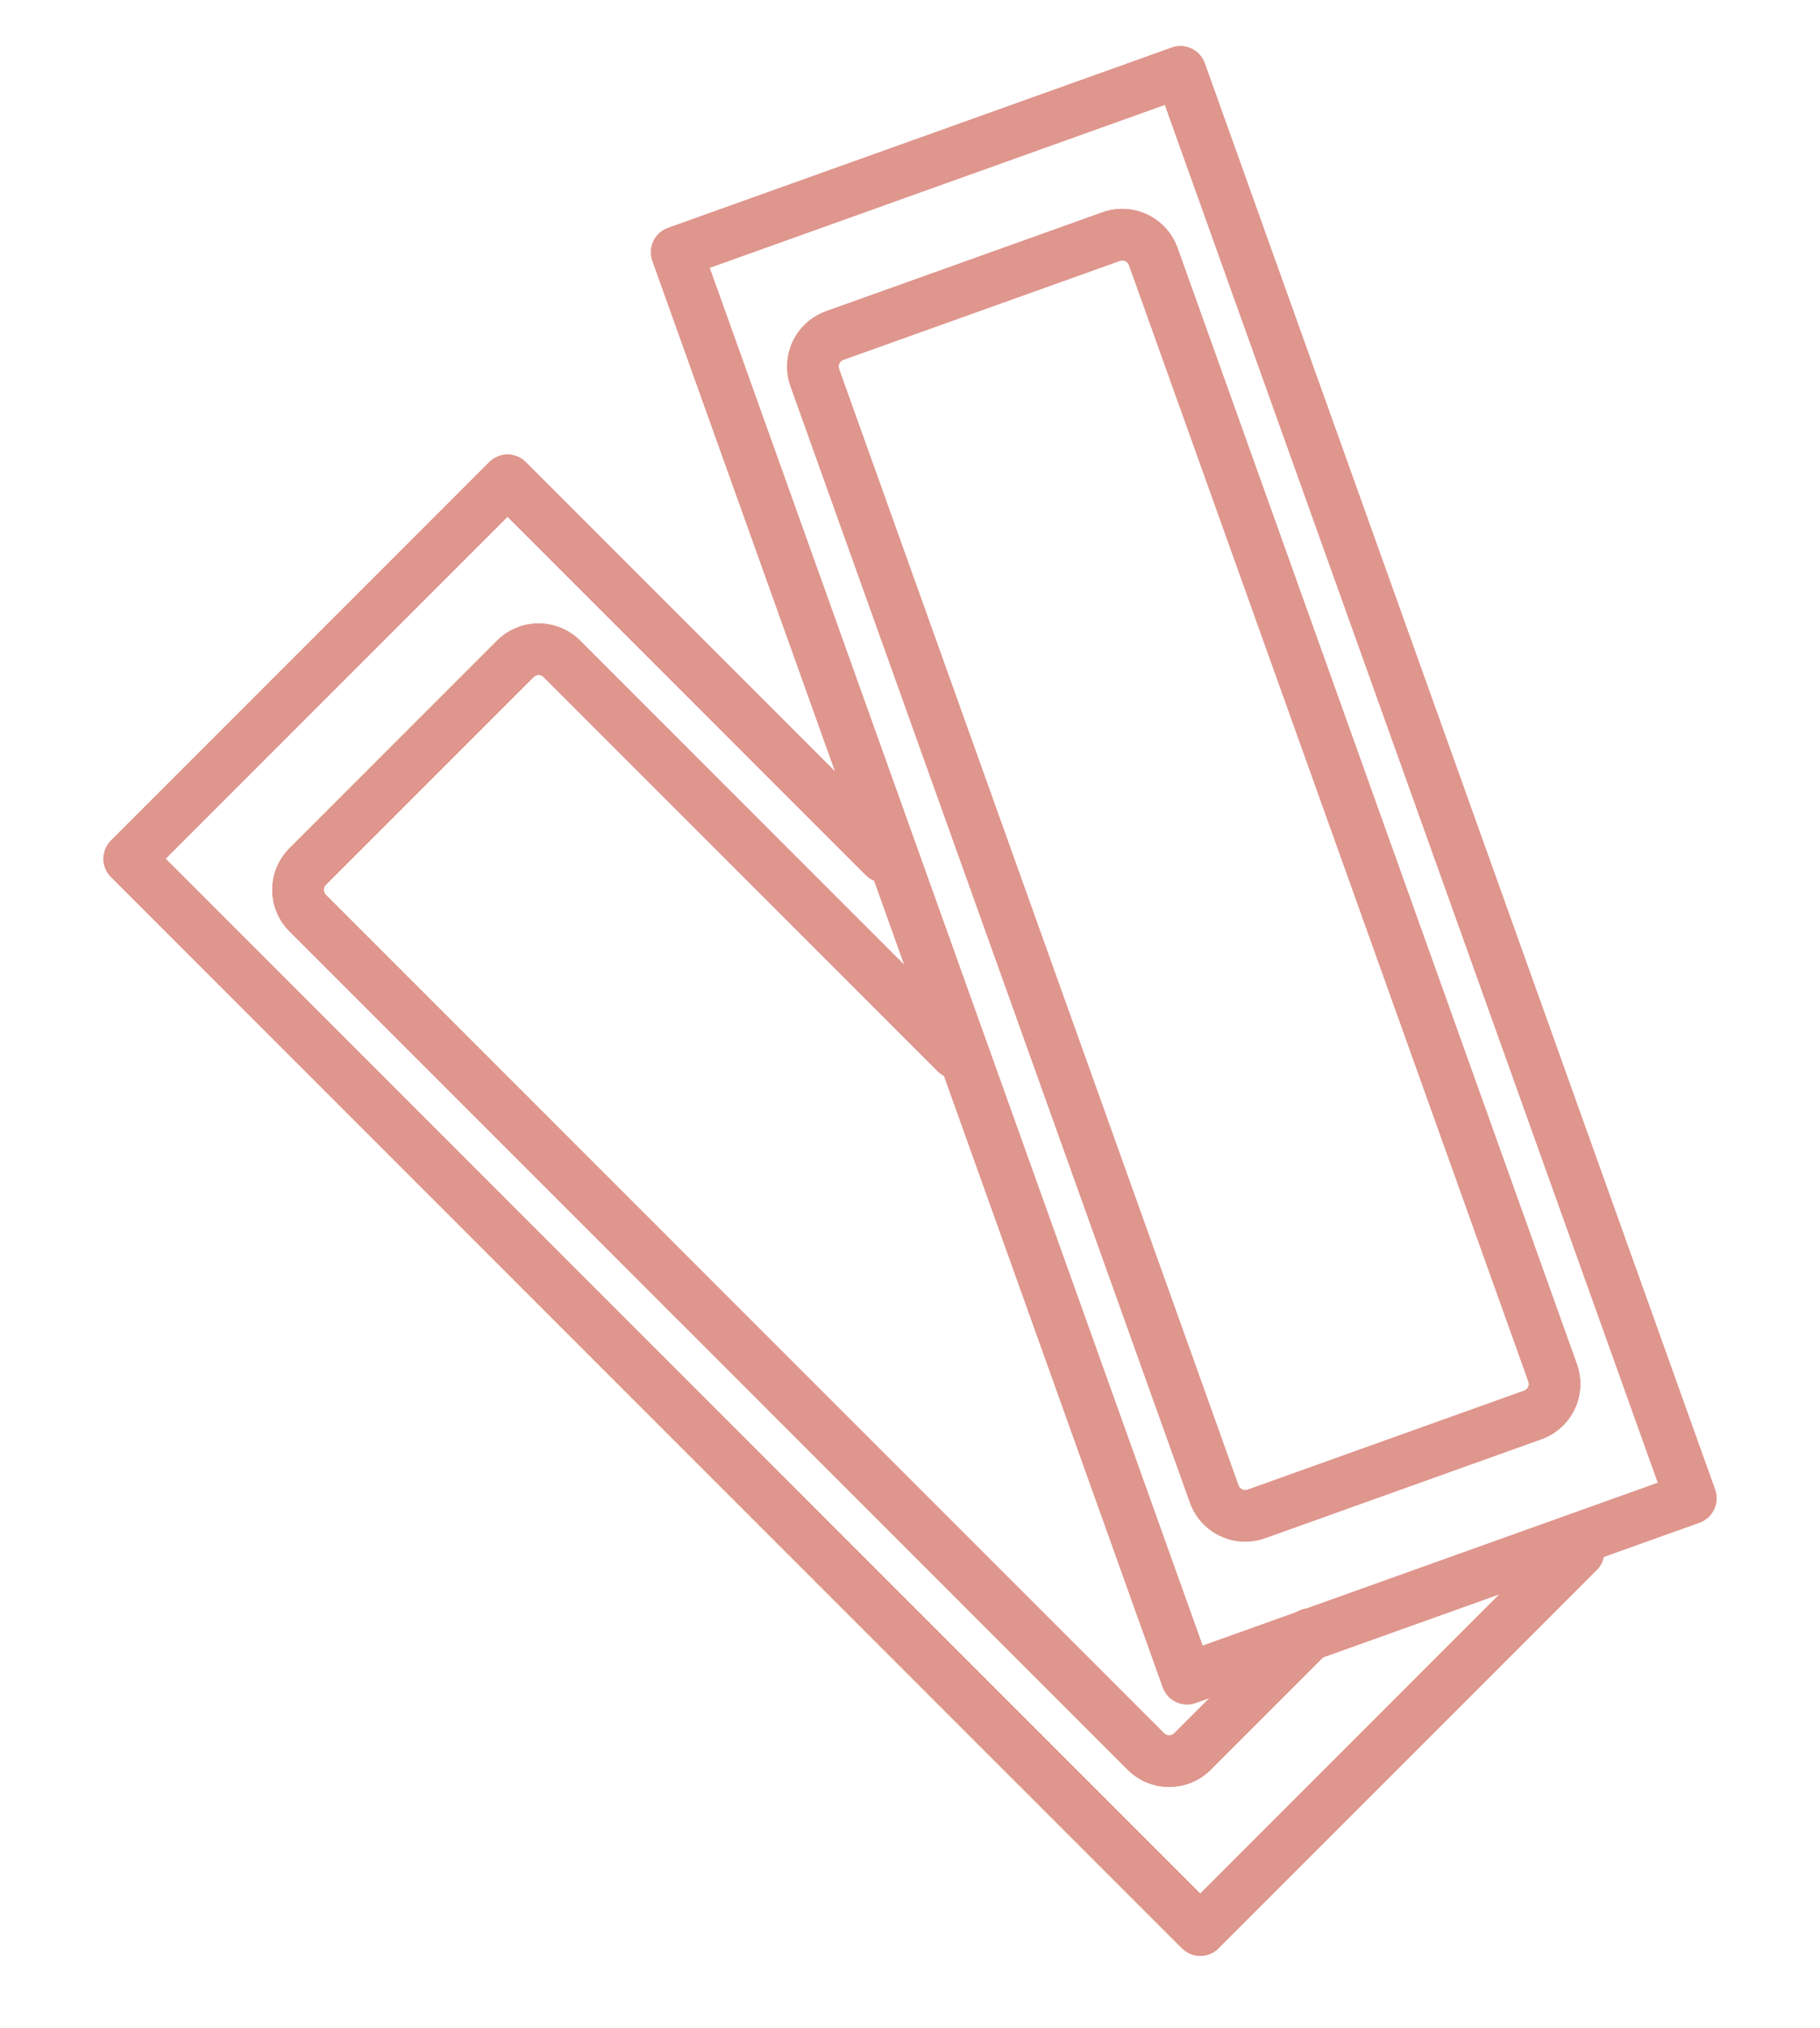 <?xml version="1.0" encoding="utf-8"?>
<!-- Generator: Adobe Illustrator 16.0.0, SVG Export Plug-In . SVG Version: 6.00 Build 0)  -->
<!DOCTYPE svg PUBLIC "-//W3C//DTD SVG 1.1//EN" "http://www.w3.org/Graphics/SVG/1.1/DTD/svg11.dtd">
<svg version="1.1" id="Calque_1" xmlns="http://www.w3.org/2000/svg" xmlns:xlink="http://www.w3.org/1999/xlink" x="0px" y="0px"
	 width="71.333px" height="79.47px" viewBox="0 0 71.333 79.47" enable-background="new 0 0 71.333 79.47" xml:space="preserve">
<rect x="146.583" y="40.333" fill="#DF968D" width="8.75" height="34"/>
<g>
	<g>
		<path fill="#DF968D" d="M-101.444,65.222h1.01c0.002-0.672-0.24-1.311-0.619-1.848c-0.67-0.946-1.724-1.676-3.07-2.33
			c-2.021-0.972-4.747-1.742-7.969-2.285c-3.221-0.543-6.933-0.85-10.889-0.85c-6.028,0.002-11.484,0.71-15.512,1.887
			c-2.016,0.592-3.675,1.294-4.906,2.143c-0.614,0.426-1.127,0.893-1.508,1.436c-0.379,0.537-0.621,1.176-0.619,1.848
			c-0.002,0.674,0.24,1.311,0.619,1.85c0.67,0.945,1.724,1.675,3.069,2.329c2.022,0.972,4.748,1.741,7.97,2.286
			c3.22,0.541,6.932,0.849,10.887,0.849c6.029-0.001,11.485-0.71,15.513-1.887c2.017-0.593,3.676-1.294,4.907-2.143
			c0.614-0.427,1.127-0.893,1.508-1.435c0.379-0.539,0.621-1.176,0.619-1.85H-101.444h-1.01c-0.001,0.197-0.06,0.41-0.255,0.692
			c-0.334,0.491-1.119,1.108-2.291,1.667c-1.755,0.848-4.337,1.596-7.428,2.113c-3.094,0.521-6.703,0.822-10.554,0.822
			c-5.864,0.001-11.177-0.701-14.944-1.807c-1.882-0.549-3.375-1.205-4.324-1.865c-0.475-0.327-0.809-0.652-1.002-0.931
			c-0.194-0.282-0.254-0.495-0.255-0.692c0.001-0.197,0.061-0.409,0.255-0.691c0.334-0.491,1.118-1.108,2.291-1.667
			c1.755-0.849,4.336-1.595,7.429-2.114c3.093-0.521,6.702-0.821,10.551-0.82c5.866-0.002,11.178,0.701,14.945,1.805
			c1.882,0.549,3.376,1.205,4.325,1.865c0.475,0.328,0.809,0.653,1.002,0.932c0.195,0.282,0.254,0.494,0.255,0.691H-101.444z"/>
		<path fill="#DF968D" d="M-145.522,65.319l0.7,7.283l1.006-0.097h-1.01c-0.002,0.655,0.239,1.272,0.611,1.788
			c0.659,0.904,1.681,1.594,2.984,2.213c1.96,0.919,4.597,1.646,7.715,2.16c3.116,0.512,6.707,0.802,10.534,0.803
			c5.834-0.002,11.113-0.672,15.012-1.783c1.95-0.561,3.558-1.223,4.753-2.027c0.597-0.404,1.096-0.846,1.47-1.365
			c0.371-0.516,0.613-1.133,0.612-1.788h-1.01l1.005,0.097l0.701-7.283c0.053-0.556-0.354-1.049-0.909-1.102
			c-0.555-0.055-1.048,0.353-1.102,0.908l-0.7,7.283l-0.005,0.097c-0.001,0.167-0.052,0.353-0.234,0.612
			c-0.313,0.451-1.07,1.035-2.202,1.561c-1.695,0.8-4.192,1.506-7.183,1.996c-2.991,0.491-6.483,0.775-10.208,0.775
			c-5.673,0.001-10.813-0.662-14.455-1.705c-1.819-0.518-3.264-1.139-4.178-1.759c-0.457-0.308-0.776-0.612-0.958-0.868
			c-0.184-0.26-0.232-0.445-0.234-0.612l-0.005-0.097l-0.701-7.283c-0.053-0.556-0.546-0.963-1.102-0.908
			C-145.169,64.271-145.575,64.764-145.522,65.319z"/>
		<path fill="#DF968D" d="M-143.847,80.63c-0.001,0.643,0.226,1.254,0.58,1.77c0.627,0.905,1.609,1.602,2.858,2.223
			c1.876,0.924,4.396,1.652,7.372,2.168c2.976,0.512,6.403,0.803,10.055,0.803c5.567-0.002,10.605-0.67,14.33-1.787
			c1.866-0.561,3.404-1.227,4.55-2.034c0.572-0.407,1.051-0.853,1.407-1.372c0.354-0.516,0.58-1.127,0.578-1.77
			c0-0.558-0.451-1.01-1.009-1.01s-1.01,0.452-1.01,1.01c-0.002,0.18-0.053,0.371-0.228,0.631c-0.299,0.451-1.012,1.027-2.084,1.551
			c-1.606,0.796-3.979,1.5-6.822,1.988c-2.846,0.49-6.168,0.773-9.713,0.773c-5.399,0.002-10.288-0.66-13.75-1.7
			c-1.728-0.517-3.098-1.134-3.961-1.749c-0.433-0.307-0.733-0.607-0.906-0.863c-0.175-0.26-0.227-0.451-0.229-0.631
			c0-0.558-0.451-1.01-1.01-1.01C-143.395,79.62-143.847,80.072-143.847,80.63z"/>
		<path fill="#DF968D" d="M-143.216,93.446c-0.002,0.635,0.215,1.24,0.558,1.758c0.607,0.904,1.564,1.605,2.777,2.229
			c1.822,0.928,4.267,1.658,7.153,2.174c2.885,0.512,6.207,0.805,9.746,0.805c5.396-0.002,10.279-0.672,13.894-1.791
			c1.81-0.561,3.304-1.229,4.418-2.041c0.557-0.408,1.022-0.857,1.367-1.375c0.343-0.518,0.559-1.123,0.558-1.758
			c0-0.557-0.453-1.01-1.01-1.01c-0.558,0-1.01,0.453-1.01,1.01c-0.002,0.188-0.055,0.385-0.224,0.643
			c-0.289,0.451-0.974,1.023-2.009,1.545c-1.549,0.793-3.842,1.496-6.591,1.984c-2.751,0.488-5.965,0.771-9.394,0.771
			c-5.222,0.004-9.952-0.66-13.295-1.697c-1.67-0.516-2.991-1.131-3.822-1.742c-0.416-0.305-0.707-0.604-0.875-0.861
			s-0.221-0.455-0.223-0.643c0-0.557-0.452-1.01-1.01-1.01S-143.216,92.89-143.216,93.446z"/>
		<path fill="#DF968D" d="M-144.194,74.87l1.497,28.135l1.008-0.055h-1.009c0,0.611,0.188,1.195,0.49,1.73
			c0.535,0.938,1.409,1.773,2.552,2.553c1.718,1.166,4.064,2.197,6.897,2.951c2.832,0.752,6.147,1.221,9.777,1.221
			c5.533-0.002,10.331-1.086,13.81-2.613c1.741-0.768,3.155-1.643,4.183-2.596c0.514-0.479,0.932-0.979,1.235-1.516
			c0.303-0.535,0.491-1.119,0.492-1.73h-1.01l1.008,0.055l1.498-28.135c0.028-0.557-0.398-1.031-0.956-1.062
			c-0.557-0.029-1.032,0.397-1.062,0.954l-1.497,28.135l-0.001,0.053c0,0.188-0.059,0.432-0.231,0.738
			c-0.297,0.537-0.951,1.217-1.928,1.875c-1.463,0.998-3.626,1.965-6.281,2.67c-2.656,0.705-5.804,1.154-9.26,1.154
			c-5.263,0.002-9.82-1.047-12.995-2.443c-1.587-0.697-2.827-1.486-3.619-2.227c-0.397-0.369-0.682-0.725-0.853-1.029
			c-0.173-0.307-0.231-0.551-0.231-0.738l-0.001-0.053l-1.497-28.135c-0.03-0.557-0.505-0.983-1.063-0.954
			C-143.797,73.839-144.225,74.313-144.194,74.87z"/>
		<path fill="#DF968D" d="M-83.975,104.431l-0.982,0.232c0.052,0.217,0.075,0.432,0.075,0.643c0,1.25-0.858,2.393-2.134,2.693
			c-0.217,0.051-0.431,0.074-0.643,0.074c-1.252,0-2.395-0.857-2.693-2.135l-13.502-57.045c-0.052-0.216-0.075-0.431-0.075-0.642
			c0-1.253,0.858-2.395,2.134-2.694c0.217-0.051,0.431-0.075,0.643-0.075c1.252,0,2.395,0.858,2.694,2.134l13.501,57.047
			L-83.975,104.431l0.982-0.232l-13.501-57.047c-0.523-2.203-2.485-3.689-4.659-3.688c-0.366,0-0.738,0.042-1.107,0.13
			c-2.204,0.523-3.689,2.485-3.688,4.659c0,0.366,0.042,0.737,0.13,1.107l13.501,57.046c0.523,2.203,2.486,3.689,4.659,3.688
			c0.367,0,0.737-0.041,1.107-0.129c2.203-0.525,3.689-2.484,3.688-4.658c0-0.367-0.042-0.738-0.13-1.107L-83.975,104.431z"/>
		<path fill="#DF968D" d="M-101.444,65.222h1.01c0.002-0.672-0.24-1.311-0.619-1.848c-0.67-0.946-1.724-1.676-3.07-2.33
			c-2.021-0.972-4.747-1.742-7.969-2.285c-3.221-0.543-6.933-0.85-10.889-0.85c-6.028,0.002-11.484,0.71-15.512,1.887
			c-2.016,0.592-3.675,1.294-4.906,2.143c-0.614,0.426-1.127,0.893-1.508,1.436c-0.379,0.537-0.621,1.176-0.619,1.848
			c-0.002,0.674,0.24,1.311,0.619,1.85c0.67,0.945,1.724,1.675,3.069,2.329c2.022,0.972,4.748,1.741,7.97,2.286
			c3.22,0.541,6.932,0.849,10.887,0.849c6.029-0.001,11.485-0.71,15.513-1.887c2.017-0.593,3.676-1.294,4.907-2.143
			c0.614-0.427,1.127-0.893,1.508-1.435c0.379-0.539,0.621-1.176,0.619-1.85H-101.444h-1.01c-0.001,0.197-0.06,0.41-0.255,0.692
			c-0.334,0.491-1.119,1.108-2.291,1.667c-1.755,0.848-4.337,1.596-7.428,2.113c-3.094,0.521-6.703,0.822-10.554,0.822
			c-5.864,0.001-11.177-0.701-14.944-1.807c-1.882-0.549-3.375-1.205-4.324-1.865c-0.475-0.327-0.809-0.652-1.002-0.931
			c-0.194-0.282-0.254-0.495-0.255-0.692c0.001-0.197,0.061-0.409,0.255-0.691c0.334-0.491,1.118-1.108,2.291-1.667
			c1.755-0.849,4.336-1.595,7.429-2.114c3.093-0.521,6.702-0.821,10.551-0.82c5.866-0.002,11.178,0.701,14.945,1.805
			c1.882,0.549,3.376,1.205,4.325,1.865c0.475,0.328,0.809,0.653,1.002,0.932c0.195,0.282,0.254,0.494,0.255,0.691H-101.444z"/>
		<path fill="#DF968D" d="M-145.522,65.319l0.7,7.283l1.006-0.097h-1.01c-0.002,0.655,0.239,1.272,0.611,1.788
			c0.659,0.904,1.681,1.594,2.984,2.213c1.96,0.919,4.597,1.646,7.715,2.16c3.116,0.512,6.707,0.802,10.534,0.803
			c5.834-0.002,11.113-0.672,15.012-1.783c1.95-0.561,3.558-1.223,4.753-2.027c0.597-0.404,1.096-0.846,1.47-1.365
			c0.371-0.516,0.613-1.133,0.612-1.788h-1.01l1.005,0.097l0.701-7.283c0.053-0.556-0.354-1.049-0.909-1.102
			c-0.555-0.055-1.048,0.353-1.102,0.908l-0.7,7.283l-0.005,0.097c-0.001,0.167-0.052,0.353-0.234,0.612
			c-0.313,0.451-1.07,1.035-2.202,1.561c-1.695,0.8-4.192,1.506-7.183,1.996c-2.991,0.491-6.483,0.775-10.208,0.775
			c-5.673,0.001-10.813-0.662-14.455-1.705c-1.819-0.518-3.264-1.139-4.178-1.759c-0.457-0.308-0.776-0.612-0.958-0.868
			c-0.184-0.26-0.232-0.445-0.234-0.612l-0.005-0.097l-0.701-7.283c-0.053-0.556-0.546-0.963-1.102-0.908
			C-145.169,64.271-145.575,64.764-145.522,65.319z"/>
		<path fill="#DF968D" d="M-143.847,80.63c-0.001,0.643,0.226,1.254,0.58,1.77c0.627,0.905,1.609,1.602,2.858,2.223
			c1.876,0.924,4.396,1.652,7.372,2.168c2.976,0.512,6.403,0.803,10.055,0.803c5.567-0.002,10.605-0.67,14.33-1.787
			c1.866-0.561,3.404-1.227,4.55-2.034c0.572-0.407,1.051-0.853,1.407-1.372c0.354-0.516,0.58-1.127,0.578-1.77
			c0-0.558-0.451-1.01-1.009-1.01s-1.01,0.452-1.01,1.01c-0.002,0.18-0.053,0.371-0.228,0.631c-0.299,0.451-1.012,1.027-2.084,1.551
			c-1.606,0.796-3.979,1.5-6.822,1.988c-2.846,0.49-6.168,0.773-9.713,0.773c-5.399,0.002-10.288-0.66-13.75-1.7
			c-1.728-0.517-3.098-1.134-3.961-1.749c-0.433-0.307-0.733-0.607-0.906-0.863c-0.175-0.26-0.227-0.451-0.229-0.631
			c0-0.558-0.451-1.01-1.01-1.01C-143.395,79.62-143.847,80.072-143.847,80.63z"/>
		<path fill="#DF968D" d="M-143.216,93.446c-0.002,0.635,0.215,1.24,0.558,1.758c0.607,0.904,1.564,1.605,2.777,2.229
			c1.822,0.928,4.267,1.658,7.153,2.174c2.885,0.512,6.207,0.805,9.746,0.805c5.396-0.002,10.279-0.672,13.894-1.791
			c1.81-0.561,3.304-1.229,4.418-2.041c0.557-0.408,1.022-0.857,1.367-1.375c0.343-0.518,0.559-1.123,0.558-1.758
			c0-0.557-0.453-1.01-1.01-1.01c-0.558,0-1.01,0.453-1.01,1.01c-0.002,0.188-0.055,0.385-0.224,0.643
			c-0.289,0.451-0.974,1.023-2.009,1.545c-1.549,0.793-3.842,1.496-6.591,1.984c-2.751,0.488-5.965,0.771-9.394,0.771
			c-5.222,0.004-9.952-0.66-13.295-1.697c-1.67-0.516-2.991-1.131-3.822-1.742c-0.416-0.305-0.707-0.604-0.875-0.861
			s-0.221-0.455-0.223-0.643c0-0.557-0.452-1.01-1.01-1.01S-143.216,92.89-143.216,93.446z"/>
		<path fill="#DF968D" d="M-144.194,74.87l1.497,28.135l1.008-0.055h-1.009c0,0.611,0.188,1.195,0.49,1.73
			c0.535,0.938,1.409,1.773,2.552,2.553c1.718,1.166,4.064,2.197,6.897,2.951c2.832,0.752,6.147,1.221,9.777,1.221
			c5.533-0.002,10.331-1.086,13.81-2.613c1.741-0.768,3.155-1.643,4.183-2.596c0.514-0.479,0.932-0.979,1.235-1.516
			c0.303-0.535,0.491-1.119,0.492-1.73h-1.01l1.008,0.055l1.498-28.135c0.028-0.557-0.398-1.031-0.956-1.062
			c-0.557-0.029-1.032,0.397-1.062,0.954l-1.497,28.135l-0.001,0.053c0,0.188-0.059,0.432-0.231,0.738
			c-0.297,0.537-0.951,1.217-1.928,1.875c-1.463,0.998-3.626,1.965-6.281,2.67c-2.656,0.705-5.804,1.154-9.26,1.154
			c-5.263,0.002-9.82-1.047-12.995-2.443c-1.587-0.697-2.827-1.486-3.619-2.227c-0.397-0.369-0.682-0.725-0.853-1.029
			c-0.173-0.307-0.231-0.551-0.231-0.738l-0.001-0.053l-1.497-28.135c-0.03-0.557-0.505-0.983-1.063-0.954
			C-143.797,73.839-144.225,74.313-144.194,74.87z"/>
		<path fill="#DF968D" d="M-83.975,104.431l-0.982,0.232c0.052,0.217,0.075,0.432,0.075,0.643c0,1.25-0.858,2.393-2.134,2.693
			c-0.217,0.051-0.431,0.074-0.643,0.074c-1.252,0-2.395-0.857-2.693-2.135l-13.502-57.045c-0.052-0.216-0.075-0.431-0.075-0.642
			c0-1.253,0.858-2.395,2.134-2.694c0.217-0.051,0.431-0.075,0.643-0.075c1.252,0,2.395,0.858,2.694,2.134l13.501,57.047
			L-83.975,104.431l0.982-0.232l-13.501-57.047c-0.523-2.203-2.485-3.689-4.659-3.688c-0.366,0-0.738,0.042-1.107,0.13
			c-2.204,0.523-3.689,2.485-3.688,4.659c0,0.366,0.042,0.737,0.13,1.107l13.501,57.046c0.523,2.203,2.486,3.689,4.659,3.688
			c0.367,0,0.737-0.041,1.107-0.129c2.203-0.525,3.689-2.484,3.688-4.658c0-0.367-0.042-0.738-0.13-1.107L-83.975,104.431z"/>
	</g>
</g>
<g>
	<g>
		<path fill="#DF968D" d="M61.156,60.085L47.042,74.2L6.491,33.649l13.401-13.401l14.04,14.04c0.394,0.394,1.033,0.394,1.428,0
			c0.394-0.395,0.394-1.034,0-1.428L20.607,18.107c-0.395-0.395-1.033-0.395-1.428,0L4.35,32.936
			c-0.188,0.188-0.296,0.448-0.296,0.714c0,0.266,0.108,0.526,0.296,0.714l41.979,41.978c0.188,0.188,0.447,0.297,0.714,0.297
			c0.265,0,0.526-0.108,0.714-0.297l14.828-14.828c0.395-0.395,0.395-1.033,0-1.428C62.19,59.69,61.551,59.69,61.156,60.085z"/>
		<path fill="#DF968D" d="M50.625,63.317l-4.602,4.6c-0.058,0.057-0.123,0.082-0.198,0.082s-0.142-0.025-0.199-0.082L12.773,35.065
			c-0.057-0.057-0.08-0.124-0.082-0.199c0.002-0.075,0.025-0.141,0.082-0.198l8.138-8.137c0.058-0.057,0.124-0.081,0.198-0.083
			c0.075,0.001,0.141,0.025,0.199,0.083l15.438,15.438c0.395,0.395,1.033,0.395,1.428,0s0.395-1.033,0-1.428L22.736,25.103
			c-0.445-0.448-1.041-0.675-1.627-0.674c-0.584-0.001-1.18,0.226-1.626,0.674l-8.138,8.137c-0.447,0.447-0.674,1.041-0.674,1.626
			c0,0.586,0.227,1.18,0.674,1.627l32.853,32.852c0.446,0.448,1.041,0.676,1.627,0.674c0.585,0.002,1.18-0.226,1.627-0.674
			l4.601-4.6c0.395-0.395,0.395-1.034,0-1.428C51.658,62.923,51.02,62.923,50.625,63.317z"/>
		<path fill="#DF968D" d="M66.27,58.71l-0.34-0.95l-18.795,6.726L27.813,10.493l17.843-6.386L65.319,59.05L66.27,58.71l-0.34-0.95
			L66.27,58.71l0.951-0.34L47.217,2.475c-0.188-0.524-0.766-0.798-1.291-0.61L26.181,8.932c-0.25,0.089-0.459,0.279-0.572,0.519
			c-0.114,0.241-0.128,0.522-0.038,0.772l20.004,55.894c0.188,0.525,0.766,0.799,1.291,0.61l19.745-7.065
			c0.249-0.09,0.458-0.279,0.572-0.52c0.113-0.24,0.127-0.521,0.038-0.771L66.27,58.71z"/>
		<path fill="#DF968D" d="M60.855,53.794l-0.951,0.34l0.017,0.096c-0.001,0.113-0.071,0.224-0.187,0.264l-10.835,3.879l0.001-0.001
			l-0.094,0.017c-0.115-0.001-0.226-0.071-0.266-0.187L32.885,14.458l-0.016-0.094c0-0.116,0.071-0.226,0.186-0.266l10.836-3.877
			l0.095-0.017c0.114,0.001,0.224,0.07,0.265,0.186l15.654,43.744L60.855,53.794l0.95-0.34L46.15,9.71
			c-0.338-0.938-1.221-1.526-2.165-1.525c-0.259,0-0.521,0.044-0.775,0.135l-10.835,3.877c-0.94,0.338-1.526,1.222-1.525,2.167
			c0,0.258,0.044,0.521,0.135,0.774l15.656,43.744c0.337,0.939,1.221,1.526,2.166,1.525c0.256,0,0.519-0.044,0.772-0.134
			l0.001-0.001l10.836-3.879c0.938-0.336,1.525-1.219,1.524-2.164c0-0.258-0.044-0.521-0.135-0.775L60.855,53.794z"/>
		<path fill="#DF968D" d="M61.156,60.085L47.042,74.2L6.491,33.649l13.401-13.401l14.04,14.04c0.394,0.394,1.033,0.394,1.428,0
			c0.394-0.395,0.394-1.034,0-1.428L20.607,18.107c-0.395-0.395-1.033-0.395-1.428,0L4.35,32.936
			c-0.188,0.188-0.296,0.448-0.296,0.714c0,0.266,0.108,0.526,0.296,0.714l41.979,41.978c0.188,0.188,0.447,0.297,0.714,0.297
			c0.265,0,0.526-0.108,0.714-0.297l14.828-14.828c0.395-0.395,0.395-1.033,0-1.428C62.19,59.69,61.551,59.69,61.156,60.085z"/>
		<path fill="#DF968D" d="M50.625,63.317l-4.602,4.6c-0.058,0.057-0.123,0.082-0.198,0.082s-0.142-0.025-0.199-0.082L12.773,35.065
			c-0.057-0.057-0.08-0.124-0.082-0.199c0.002-0.075,0.025-0.141,0.082-0.198l8.138-8.137c0.058-0.057,0.124-0.081,0.198-0.083
			c0.075,0.001,0.141,0.025,0.199,0.083l15.438,15.438c0.395,0.395,1.033,0.395,1.428,0s0.395-1.033,0-1.428L22.736,25.103
			c-0.445-0.448-1.041-0.675-1.627-0.674c-0.584-0.001-1.18,0.226-1.626,0.674l-8.138,8.137c-0.447,0.447-0.674,1.041-0.674,1.626
			c0,0.586,0.227,1.18,0.674,1.627l32.853,32.852c0.446,0.448,1.041,0.676,1.627,0.674c0.585,0.002,1.18-0.226,1.627-0.674
			l4.601-4.6c0.395-0.395,0.395-1.034,0-1.428C51.658,62.923,51.02,62.923,50.625,63.317z"/>
		<path fill="#DF968D" d="M66.27,58.71l-0.34-0.95l-18.795,6.726L27.813,10.493l17.843-6.386L65.319,59.05L66.27,58.71l-0.34-0.95
			L66.27,58.71l0.951-0.34L47.217,2.475c-0.188-0.524-0.766-0.798-1.291-0.61L26.181,8.932c-0.25,0.089-0.459,0.279-0.572,0.519
			c-0.114,0.241-0.128,0.522-0.038,0.772l20.004,55.894c0.188,0.525,0.766,0.799,1.291,0.61l19.745-7.065
			c0.249-0.09,0.458-0.279,0.572-0.52c0.113-0.24,0.127-0.521,0.038-0.771L66.27,58.71z"/>
		<path fill="#DF968D" d="M60.855,53.794l-0.951,0.34l0.017,0.096c-0.001,0.113-0.071,0.224-0.187,0.264l-10.835,3.879l0.001-0.001
			l-0.094,0.017c-0.115-0.001-0.226-0.071-0.266-0.187L32.885,14.458l-0.016-0.094c0-0.116,0.071-0.226,0.186-0.266l10.836-3.877
			l0.095-0.017c0.114,0.001,0.224,0.07,0.265,0.186l15.654,43.744L60.855,53.794l0.95-0.34L46.15,9.71
			c-0.338-0.938-1.221-1.526-2.165-1.525c-0.259,0-0.521,0.044-0.775,0.135l-10.835,3.877c-0.94,0.338-1.526,1.222-1.525,2.167
			c0,0.258,0.044,0.521,0.135,0.774l15.656,43.744c0.337,0.939,1.221,1.526,2.166,1.525c0.256,0,0.519-0.044,0.772-0.134
			l0.001-0.001l10.836-3.879c0.938-0.336,1.525-1.219,1.524-2.164c0-0.258-0.044-0.521-0.135-0.775L60.855,53.794z"/>
	</g>
</g>
<g>
	<g>
		<path fill="#DF968D" d="M-46.988,120.131h1.01c0-5.432-4.402-9.833-9.836-9.834c-5.432,0.001-9.834,4.402-9.835,9.834
			c0.001,1.354,0.269,2.896,0.735,4.484c0.704,2.38,1.859,4.85,3.369,6.794c0.756,0.972,1.604,1.813,2.557,2.433
			c0.951,0.616,2.027,1.01,3.174,1.01c0.764,0,1.5-0.175,2.184-0.475c1.199-0.525,2.243-1.415,3.162-2.493
			c1.377-1.621,2.479-3.684,3.258-5.775c0.775-2.094,1.229-4.203,1.232-5.978H-46.988h-1.01c0.001,1.084-0.227,2.474-0.652,3.913
			c-0.635,2.163-1.719,4.449-3.025,6.125c-0.652,0.839-1.357,1.522-2.063,1.978c-0.707,0.457-1.395,0.685-2.076,0.686
			c-0.455-0.001-0.908-0.102-1.373-0.305c-0.813-0.353-1.654-1.034-2.434-1.953c-1.172-1.373-2.195-3.259-2.903-5.17
			c-0.712-1.906-1.108-3.849-1.105-5.273c0.001-2.161,0.872-4.108,2.288-5.525c1.418-1.416,3.366-2.288,5.527-2.289
			c2.162,0.001,4.109,0.873,5.527,2.289c1.416,1.417,2.289,3.364,2.289,5.525H-46.988z"/>
		<path fill="#DF968D" d="M-55.904,102.683c-0.018,0.001-2.613,0.159-5.771,0.626c-1.58,0.233-3.301,0.543-4.92,0.954
			c-1.62,0.413-3.135,0.918-4.344,1.594c-0.346,0.193-0.546,0.57-0.512,0.965c0.117,1.383,0.452,2.392,0.467,2.439l0.959-0.317
			l-1.001,0.133c0,0.001,0.065,0.493,0.181,1.396c0.816,6.321,4.137,32.708,4.959,49.37c0.013,0.232,0.102,0.449,0.258,0.623
			c0.322,0.352,0.718,0.605,1.23,0.869c0.768,0.387,1.793,0.748,3.061,1.021c1.27,0.271,2.777,0.451,4.484,0.451
			c0.237,0,0.479-0.004,0.725-0.012c0.558-0.016,0.997-0.48,0.98-1.037c-0.017-0.559-0.482-0.996-1.039-0.98
			c-0.227,0.008-0.448,0.01-0.666,0.01c-2.086,0-3.826-0.295-5.1-0.67c-0.637-0.188-1.157-0.395-1.533-0.586
			c-0.376-0.184-0.613-0.377-0.639-0.414l-0.753,0.674l1.009-0.051c-0.95-19.198-5.154-50.917-5.156-50.931l-0.042-0.186
			l-0.375,0.124l0.376-0.123l-0.001-0.001l-0.375,0.124l0.376-0.123c-0.004-0.008-0.281-0.872-0.373-1.974l-1.006,0.085l0.494,0.881
			c0.943-0.533,2.331-1.014,3.854-1.397c2.285-0.581,4.878-0.966,6.889-1.201c1.004-0.117,1.865-0.198,2.473-0.249
			c0.305-0.026,0.545-0.044,0.709-0.056s0.247-0.017,0.247-0.017c0.558-0.034,0.981-0.513,0.946-1.07
			C-54.867,103.071-55.346,102.648-55.904,102.683z"/>
		<path fill="#DF968D" d="M-65.927,159.985l0.163,7.623c0.002,0.146,0.041,0.299,0.107,0.432c0.086,0.18,0.58,0.986,2.004,1.699
			c1.424,0.719,3.752,1.361,7.567,1.361c0.558,0,1.009-0.451,1.009-1.008c0-0.559-0.451-1.01-1.009-1.01
			c-3.592,0-5.6-0.609-6.657-1.145c-0.531-0.27-0.828-0.518-0.984-0.674c-0.078-0.078-0.121-0.133-0.138-0.158l-0.009-0.014h-0.001
			l-0.452,0.277l0.475-0.238l-0.022-0.039l-0.452,0.277l0.475-0.238l-0.902,0.455l1.009-0.023l-0.163-7.623
			c-0.012-0.557-0.474-1-1.031-0.986C-65.497,158.966-65.938,159.427-65.927,159.985z"/>
		<path fill="#DF968D" d="M-69.312,110.343l0.011-0.005c0.289-0.126,6.049-2.504,13.276-2.698c0.558-0.015,0.997-0.479,0.981-1.036
			s-0.479-0.997-1.037-0.981c-7.879,0.22-13.96,2.839-14.029,2.865c-0.512,0.221-0.749,0.813-0.527,1.326
			C-70.418,110.326-69.824,110.563-69.312,110.343z"/>
		<path fill="#DF968D" d="M-55.848,104.698c0,0,0.036,0.002,0.109,0.007c0.555,0.037,3.145,0.23,6.072,0.689
			c1.463,0.229,3.01,0.526,4.42,0.898c1.409,0.371,2.685,0.825,3.57,1.325l0.494-0.881l-1.007-0.085
			c-0.048,0.568-0.144,1.074-0.227,1.431c-0.042,0.179-0.08,0.32-0.106,0.414l-0.031,0.104l-0.007,0.022l-0.001,0.003l0.367,0.121
			l-0.367-0.122v0.001l0.367,0.121l-0.367-0.122l-0.043,0.186c-0.001,0.014-4.205,31.732-5.156,50.931l1.009,0.051l-0.751-0.674
			c-0.026,0.037-0.264,0.23-0.639,0.414c-0.566,0.287-1.45,0.609-2.574,0.85c-1.125,0.24-2.495,0.406-4.06,0.406
			c-0.218,0-0.44-0.002-0.667-0.01c-0.557-0.016-1.021,0.422-1.038,0.98c-0.016,0.557,0.422,1.021,0.979,1.037
			c0.246,0.008,0.488,0.012,0.726,0.012c2.276,0,4.198-0.318,5.671-0.752c0.736-0.217,1.361-0.463,1.873-0.721
			c0.514-0.264,0.908-0.518,1.231-0.869c0.155-0.174,0.245-0.391,0.257-0.623c0.471-9.518,1.756-22.222,2.924-32.532
			c0.584-5.156,1.139-9.717,1.547-12.986c0.204-1.635,0.371-2.948,0.488-3.852s0.182-1.396,0.182-1.396l-1.001-0.133l0.958,0.317
			c0.016-0.048,0.352-1.057,0.469-2.439c0.032-0.395-0.168-0.771-0.513-0.965c-1.208-0.676-2.724-1.181-4.345-1.594
			c-2.427-0.616-5.086-1.007-7.15-1.248c-2.063-0.241-3.527-0.331-3.54-0.332c-0.558-0.034-1.036,0.389-1.07,0.945
			C-56.828,104.186-56.404,104.664-55.848,104.698z"/>
		<path fill="#DF968D" d="M-47.72,159.94l-0.163,7.623l1.01,0.023l-0.902-0.455l0.519,0.262l-0.498-0.301l-0.021,0.039l0.519,0.262
			l-0.498-0.301l0,0c-0.021,0.027-0.323,0.498-1.446,0.994c-1.123,0.492-3.08,0.996-6.342,0.996c-0.559,0-1.01,0.451-1.01,1.01
			c0,0.557,0.451,1.008,1.01,1.008c3.816,0,6.143-0.643,7.567-1.361c1.425-0.713,1.919-1.52,2.005-1.699
			c0.064-0.133,0.104-0.285,0.106-0.432l0.163-7.623c0.012-0.559-0.431-1.02-0.988-1.031
			C-47.246,158.94-47.708,159.384-47.72,159.94z"/>
		<path fill="#DF968D" d="M-41.52,108.487c-0.068-0.026-6.148-2.646-14.029-2.865c-0.557-0.016-1.021,0.424-1.037,0.981
			c-0.015,0.558,0.425,1.021,0.982,1.036c3.729,0.103,7.069,0.782,9.467,1.437c1.199,0.326,2.162,0.647,2.822,0.884
			c0.33,0.118,0.583,0.216,0.752,0.282c0.086,0.034,0.148,0.06,0.189,0.076l0.045,0.02l0.012,0.005
			c0.512,0.22,1.105-0.017,1.326-0.529C-40.771,109.301-41.007,108.708-41.52,108.487z"/>
		<path fill="#DF968D" d="M-19.068,155.181c0.818,0.654,1.467,1.531,1.848,2.59c0.234,0.654,0.344,1.318,0.344,1.973
			c0,2.398-1.486,4.652-3.875,5.506l-9.346,3.352c-0.654,0.234-1.318,0.346-1.973,0.346c-2.398,0-4.65-1.486-5.504-3.875
			c-0.235-0.654-0.346-1.32-0.346-1.975c0-0.412,0.043-0.82,0.129-1.217c0.116-0.545-0.23-1.082-0.775-1.199
			c-0.547-0.117-1.082,0.23-1.199,0.777c-0.115,0.533-0.174,1.082-0.174,1.639c-0.001,0.883,0.15,1.781,0.464,2.656
			c1.153,3.211,4.177,5.213,7.405,5.213c0.883,0,1.779-0.15,2.654-0.463l9.346-3.354c3.213-1.154,5.215-4.178,5.213-7.406
			c0-0.883-0.148-1.779-0.463-2.654c-0.508-1.418-1.387-2.607-2.486-3.484c-0.438-0.35-1.072-0.277-1.42,0.158
			S-19.504,154.833-19.068,155.181z"/>
		<path fill="#DF968D" d="M-37.822,161.733c0.02-0.066,1.27-4.188,1.27-10.164c0-4.391-0.676-9.79-3.039-15.295
			c-0.221-0.513-0.814-0.749-1.327-0.529s-0.749,0.814-0.529,1.326c2.229,5.19,2.878,10.313,2.876,14.498
			c0.002,2.846-0.299,5.256-0.597,6.947c-0.149,0.846-0.299,1.51-0.408,1.961c-0.055,0.225-0.101,0.395-0.132,0.508l-0.035,0.125
			l-0.009,0.029l-0.001,0.006c-0.162,0.533,0.139,1.098,0.672,1.26S-37.984,162.265-37.822,161.733z"/>
		<path fill="#DF968D" d="M-18.131,153.39l-0.002-0.002c-0.111-0.074-2.705-1.836-5.717-5.158
			c-3.016-3.324-6.441-8.199-8.273-14.502c-0.156-0.536-0.717-0.844-1.252-0.688c-0.535,0.155-0.844,0.716-0.688,1.251
			c1.977,6.792,5.672,11.972,8.867,15.458c3.195,3.488,5.898,5.289,5.947,5.322c0.463,0.309,1.09,0.182,1.398-0.281
			C-17.539,154.325-17.666,153.698-18.131,153.39z"/>
		<path fill="#DF968D" d="M-40.699,135.507c-0.554-0.057-1.068-0.258-1.486-0.566c-0.416-0.311-0.734-0.723-0.916-1.229
			c-0.105-0.292-0.154-0.586-0.154-0.881c-0.004-1.159,0.787-2.343,2.093-2.81l4.436-1.59c0.374-0.135,0.749-0.196,1.116-0.196
			c0.619,0,1.209,0.181,1.686,0.496c0.477,0.317,0.842,0.761,1.041,1.316c0.104,0.291,0.152,0.586,0.152,0.881
			c0.002,0.77-0.342,1.548-0.959,2.121c-0.408,0.38-0.432,1.019-0.051,1.427c0.379,0.408,1.018,0.432,1.426,0.053
			c1.006-0.937,1.604-2.234,1.604-3.601c0-0.521-0.088-1.05-0.271-1.563c-0.352-0.982-1.01-1.779-1.826-2.318
			c-0.816-0.54-1.791-0.832-2.801-0.832c-0.596,0-1.205,0.102-1.799,0.314l-4.435,1.59c-2.079,0.748-3.426,2.65-3.43,4.711
			c0,0.521,0.088,1.05,0.272,1.563c0.318,0.895,0.896,1.638,1.613,2.169c0.719,0.532,1.577,0.86,2.482,0.954
			c0.555,0.057,1.051-0.347,1.107-0.901S-40.145,135.563-40.699,135.507z"/>
		<path fill="#DF968D" d="M-34.717,159.085l11.445-4.105c0.523-0.188,0.797-0.766,0.609-1.291c-0.189-0.525-0.766-0.797-1.291-0.609
			l-11.445,4.105c-0.525,0.188-0.799,0.766-0.609,1.291C-35.82,158.999-35.242,159.272-34.717,159.085"/>
		<path fill="#DF968D" d="M-46.988,120.131h1.01c0-5.432-4.402-9.833-9.836-9.834c-5.432,0.001-9.834,4.402-9.835,9.834
			c0.001,1.354,0.269,2.896,0.735,4.484c0.704,2.38,1.859,4.85,3.369,6.794c0.756,0.972,1.604,1.813,2.557,2.433
			c0.951,0.616,2.027,1.01,3.174,1.01c0.764,0,1.5-0.175,2.184-0.475c1.199-0.525,2.243-1.415,3.162-2.493
			c1.377-1.621,2.479-3.684,3.258-5.775c0.775-2.094,1.229-4.203,1.232-5.978H-46.988h-1.01c0.001,1.084-0.227,2.474-0.652,3.913
			c-0.635,2.163-1.719,4.449-3.025,6.125c-0.652,0.839-1.357,1.522-2.063,1.978c-0.707,0.457-1.395,0.685-2.076,0.686
			c-0.455-0.001-0.908-0.102-1.373-0.305c-0.813-0.353-1.654-1.034-2.434-1.953c-1.172-1.373-2.195-3.259-2.903-5.17
			c-0.712-1.906-1.108-3.849-1.105-5.273c0.001-2.161,0.872-4.108,2.288-5.525c1.418-1.416,3.366-2.288,5.527-2.289
			c2.162,0.001,4.109,0.873,5.527,2.289c1.416,1.417,2.289,3.364,2.289,5.525H-46.988z"/>
		<path fill="#DF968D" d="M-55.904,102.683c-0.018,0.001-2.613,0.159-5.771,0.626c-1.58,0.233-3.301,0.543-4.92,0.954
			c-1.62,0.413-3.135,0.918-4.344,1.594c-0.346,0.193-0.546,0.57-0.512,0.965c0.117,1.383,0.452,2.392,0.467,2.439l0.959-0.317
			l-1.001,0.133c0,0.001,0.065,0.493,0.181,1.396c0.816,6.321,4.137,32.708,4.959,49.37c0.013,0.232,0.102,0.449,0.258,0.623
			c0.322,0.352,0.718,0.605,1.23,0.869c0.768,0.387,1.793,0.748,3.061,1.021c1.27,0.271,2.777,0.451,4.484,0.451
			c0.237,0,0.479-0.004,0.725-0.012c0.558-0.016,0.997-0.48,0.98-1.037c-0.017-0.559-0.482-0.996-1.039-0.98
			c-0.227,0.008-0.448,0.01-0.666,0.01c-2.086,0-3.826-0.295-5.1-0.67c-0.637-0.188-1.157-0.395-1.533-0.586
			c-0.376-0.184-0.613-0.377-0.639-0.414l-0.753,0.674l1.009-0.051c-0.95-19.198-5.154-50.917-5.156-50.931l-0.042-0.186
			l-0.375,0.124l0.376-0.123l-0.001-0.001l-0.375,0.124l0.376-0.123c-0.004-0.008-0.281-0.872-0.373-1.974l-1.006,0.085l0.494,0.881
			c0.943-0.533,2.331-1.014,3.854-1.397c2.285-0.581,4.878-0.966,6.889-1.201c1.004-0.117,1.865-0.198,2.473-0.249
			c0.305-0.026,0.545-0.044,0.709-0.056s0.247-0.017,0.247-0.017c0.558-0.034,0.981-0.513,0.946-1.07
			C-54.867,103.071-55.346,102.648-55.904,102.683z"/>
		<path fill="#DF968D" d="M-65.927,159.985l0.163,7.623c0.002,0.146,0.041,0.299,0.107,0.432c0.086,0.18,0.58,0.986,2.004,1.699
			c1.424,0.719,3.752,1.361,7.567,1.361c0.558,0,1.009-0.451,1.009-1.008c0-0.559-0.451-1.01-1.009-1.01
			c-3.592,0-5.6-0.609-6.657-1.145c-0.531-0.27-0.828-0.518-0.984-0.674c-0.078-0.078-0.121-0.133-0.138-0.158l-0.009-0.014h-0.001
			l-0.452,0.277l0.475-0.238l-0.022-0.039l-0.452,0.277l0.475-0.238l-0.902,0.455l1.009-0.023l-0.163-7.623
			c-0.012-0.557-0.474-1-1.031-0.986C-65.497,158.966-65.938,159.427-65.927,159.985z"/>
		<path fill="#DF968D" d="M-69.312,110.343l0.011-0.005c0.289-0.126,6.049-2.504,13.276-2.698c0.558-0.015,0.997-0.479,0.981-1.036
			s-0.479-0.997-1.037-0.981c-7.879,0.22-13.96,2.839-14.029,2.865c-0.512,0.221-0.749,0.813-0.527,1.326
			C-70.418,110.326-69.824,110.563-69.312,110.343z"/>
		<path fill="#DF968D" d="M-55.848,104.698c0,0,0.036,0.002,0.109,0.007c0.555,0.037,3.145,0.23,6.072,0.689
			c1.463,0.229,3.01,0.526,4.42,0.898c1.409,0.371,2.685,0.825,3.57,1.325l0.494-0.881l-1.007-0.085
			c-0.048,0.568-0.144,1.074-0.227,1.431c-0.042,0.179-0.08,0.32-0.106,0.414l-0.031,0.104l-0.007,0.022l-0.001,0.003l0.367,0.121
			l-0.367-0.122v0.001l0.367,0.121l-0.367-0.122l-0.043,0.186c-0.001,0.014-4.205,31.732-5.156,50.931l1.009,0.051l-0.751-0.674
			c-0.026,0.037-0.264,0.23-0.639,0.414c-0.566,0.287-1.45,0.609-2.574,0.85c-1.125,0.24-2.495,0.406-4.06,0.406
			c-0.218,0-0.44-0.002-0.667-0.01c-0.557-0.016-1.021,0.422-1.038,0.98c-0.016,0.557,0.422,1.021,0.979,1.037
			c0.246,0.008,0.488,0.012,0.726,0.012c2.276,0,4.198-0.318,5.671-0.752c0.736-0.217,1.361-0.463,1.873-0.721
			c0.514-0.264,0.908-0.518,1.231-0.869c0.155-0.174,0.245-0.391,0.257-0.623c0.471-9.518,1.756-22.222,2.924-32.532
			c0.584-5.156,1.139-9.717,1.547-12.986c0.204-1.635,0.371-2.948,0.488-3.852s0.182-1.396,0.182-1.396l-1.001-0.133l0.958,0.317
			c0.016-0.048,0.352-1.057,0.469-2.439c0.032-0.395-0.168-0.771-0.513-0.965c-1.208-0.676-2.724-1.181-4.345-1.594
			c-2.427-0.616-5.086-1.007-7.15-1.248c-2.063-0.241-3.527-0.331-3.54-0.332c-0.558-0.034-1.036,0.389-1.07,0.945
			C-56.828,104.186-56.404,104.664-55.848,104.698z"/>
		<path fill="#DF968D" d="M-47.72,159.94l-0.163,7.623l1.01,0.023l-0.902-0.455l0.519,0.262l-0.498-0.301l-0.021,0.039l0.519,0.262
			l-0.498-0.301l0,0c-0.021,0.027-0.323,0.498-1.446,0.994c-1.123,0.492-3.08,0.996-6.342,0.996c-0.559,0-1.01,0.451-1.01,1.01
			c0,0.557,0.451,1.008,1.01,1.008c3.816,0,6.143-0.643,7.567-1.361c1.425-0.713,1.919-1.52,2.005-1.699
			c0.064-0.133,0.104-0.285,0.106-0.432l0.163-7.623c0.012-0.559-0.431-1.02-0.988-1.031
			C-47.246,158.94-47.708,159.384-47.72,159.94z"/>
		<path fill="#DF968D" d="M-41.52,108.487c-0.068-0.026-6.148-2.646-14.029-2.865c-0.557-0.016-1.021,0.424-1.037,0.981
			c-0.015,0.558,0.425,1.021,0.982,1.036c3.729,0.103,7.069,0.782,9.467,1.437c1.199,0.326,2.162,0.647,2.822,0.884
			c0.33,0.118,0.583,0.216,0.752,0.282c0.086,0.034,0.148,0.06,0.189,0.076l0.045,0.02l0.012,0.005
			c0.512,0.22,1.105-0.017,1.326-0.529C-40.771,109.301-41.007,108.708-41.52,108.487z"/>
		<path fill="#DF968D" d="M-19.068,155.181c0.818,0.654,1.467,1.531,1.848,2.59c0.234,0.654,0.344,1.318,0.344,1.973
			c0,2.398-1.486,4.652-3.875,5.506l-9.346,3.352c-0.654,0.234-1.318,0.346-1.973,0.346c-2.398,0-4.65-1.486-5.504-3.875
			c-0.235-0.654-0.346-1.32-0.346-1.975c0-0.412,0.043-0.82,0.129-1.217c0.116-0.545-0.23-1.082-0.775-1.199
			c-0.547-0.117-1.082,0.23-1.199,0.777c-0.115,0.533-0.174,1.082-0.174,1.639c-0.001,0.883,0.15,1.781,0.464,2.656
			c1.153,3.211,4.177,5.213,7.405,5.213c0.883,0,1.779-0.15,2.654-0.463l9.346-3.354c3.213-1.154,5.215-4.178,5.213-7.406
			c0-0.883-0.148-1.779-0.463-2.654c-0.508-1.418-1.387-2.607-2.486-3.484c-0.438-0.35-1.072-0.277-1.42,0.158
			S-19.504,154.833-19.068,155.181z"/>
		<path fill="#DF968D" d="M-37.822,161.733c0.02-0.066,1.27-4.188,1.27-10.164c0-4.391-0.676-9.79-3.039-15.295
			c-0.221-0.513-0.814-0.749-1.327-0.529s-0.749,0.814-0.529,1.326c2.229,5.19,2.878,10.313,2.876,14.498
			c0.002,2.846-0.299,5.256-0.597,6.947c-0.149,0.846-0.299,1.51-0.408,1.961c-0.055,0.225-0.101,0.395-0.132,0.508l-0.035,0.125
			l-0.009,0.029l-0.001,0.006c-0.162,0.533,0.139,1.098,0.672,1.26S-37.984,162.265-37.822,161.733z"/>
		<path fill="#DF968D" d="M-18.131,153.39l-0.002-0.002c-0.111-0.074-2.705-1.836-5.717-5.158
			c-3.016-3.324-6.441-8.199-8.273-14.502c-0.156-0.536-0.717-0.844-1.252-0.688c-0.535,0.155-0.844,0.716-0.688,1.251
			c1.977,6.792,5.672,11.972,8.867,15.458c3.195,3.488,5.898,5.289,5.947,5.322c0.463,0.309,1.09,0.182,1.398-0.281
			C-17.539,154.325-17.666,153.698-18.131,153.39z"/>
		<path fill="#DF968D" d="M-40.699,135.507c-0.554-0.057-1.068-0.258-1.486-0.566c-0.416-0.311-0.734-0.723-0.916-1.229
			c-0.105-0.292-0.154-0.586-0.154-0.881c-0.004-1.159,0.787-2.343,2.093-2.81l4.436-1.59c0.374-0.135,0.749-0.196,1.116-0.196
			c0.619,0,1.209,0.181,1.686,0.496c0.477,0.317,0.842,0.761,1.041,1.316c0.104,0.291,0.152,0.586,0.152,0.881
			c0.002,0.77-0.342,1.548-0.959,2.121c-0.408,0.38-0.432,1.019-0.051,1.427c0.379,0.408,1.018,0.432,1.426,0.053
			c1.006-0.937,1.604-2.234,1.604-3.601c0-0.521-0.088-1.05-0.271-1.563c-0.352-0.982-1.01-1.779-1.826-2.318
			c-0.816-0.54-1.791-0.832-2.801-0.832c-0.596,0-1.205,0.102-1.799,0.314l-4.435,1.59c-2.079,0.748-3.426,2.65-3.43,4.711
			c0,0.521,0.088,1.05,0.272,1.563c0.318,0.895,0.896,1.638,1.613,2.169c0.719,0.532,1.577,0.86,2.482,0.954
			c0.555,0.057,1.051-0.347,1.107-0.901S-40.145,135.563-40.699,135.507z"/>
		<path fill="#DF968D" d="M-34.717,159.085l11.445-4.105c0.523-0.188,0.797-0.766,0.609-1.291c-0.189-0.525-0.766-0.797-1.291-0.609
			l-11.445,4.105c-0.525,0.188-0.799,0.766-0.609,1.291C-35.82,158.999-35.242,159.272-34.717,159.085"/>
	</g>
</g>
</svg>

